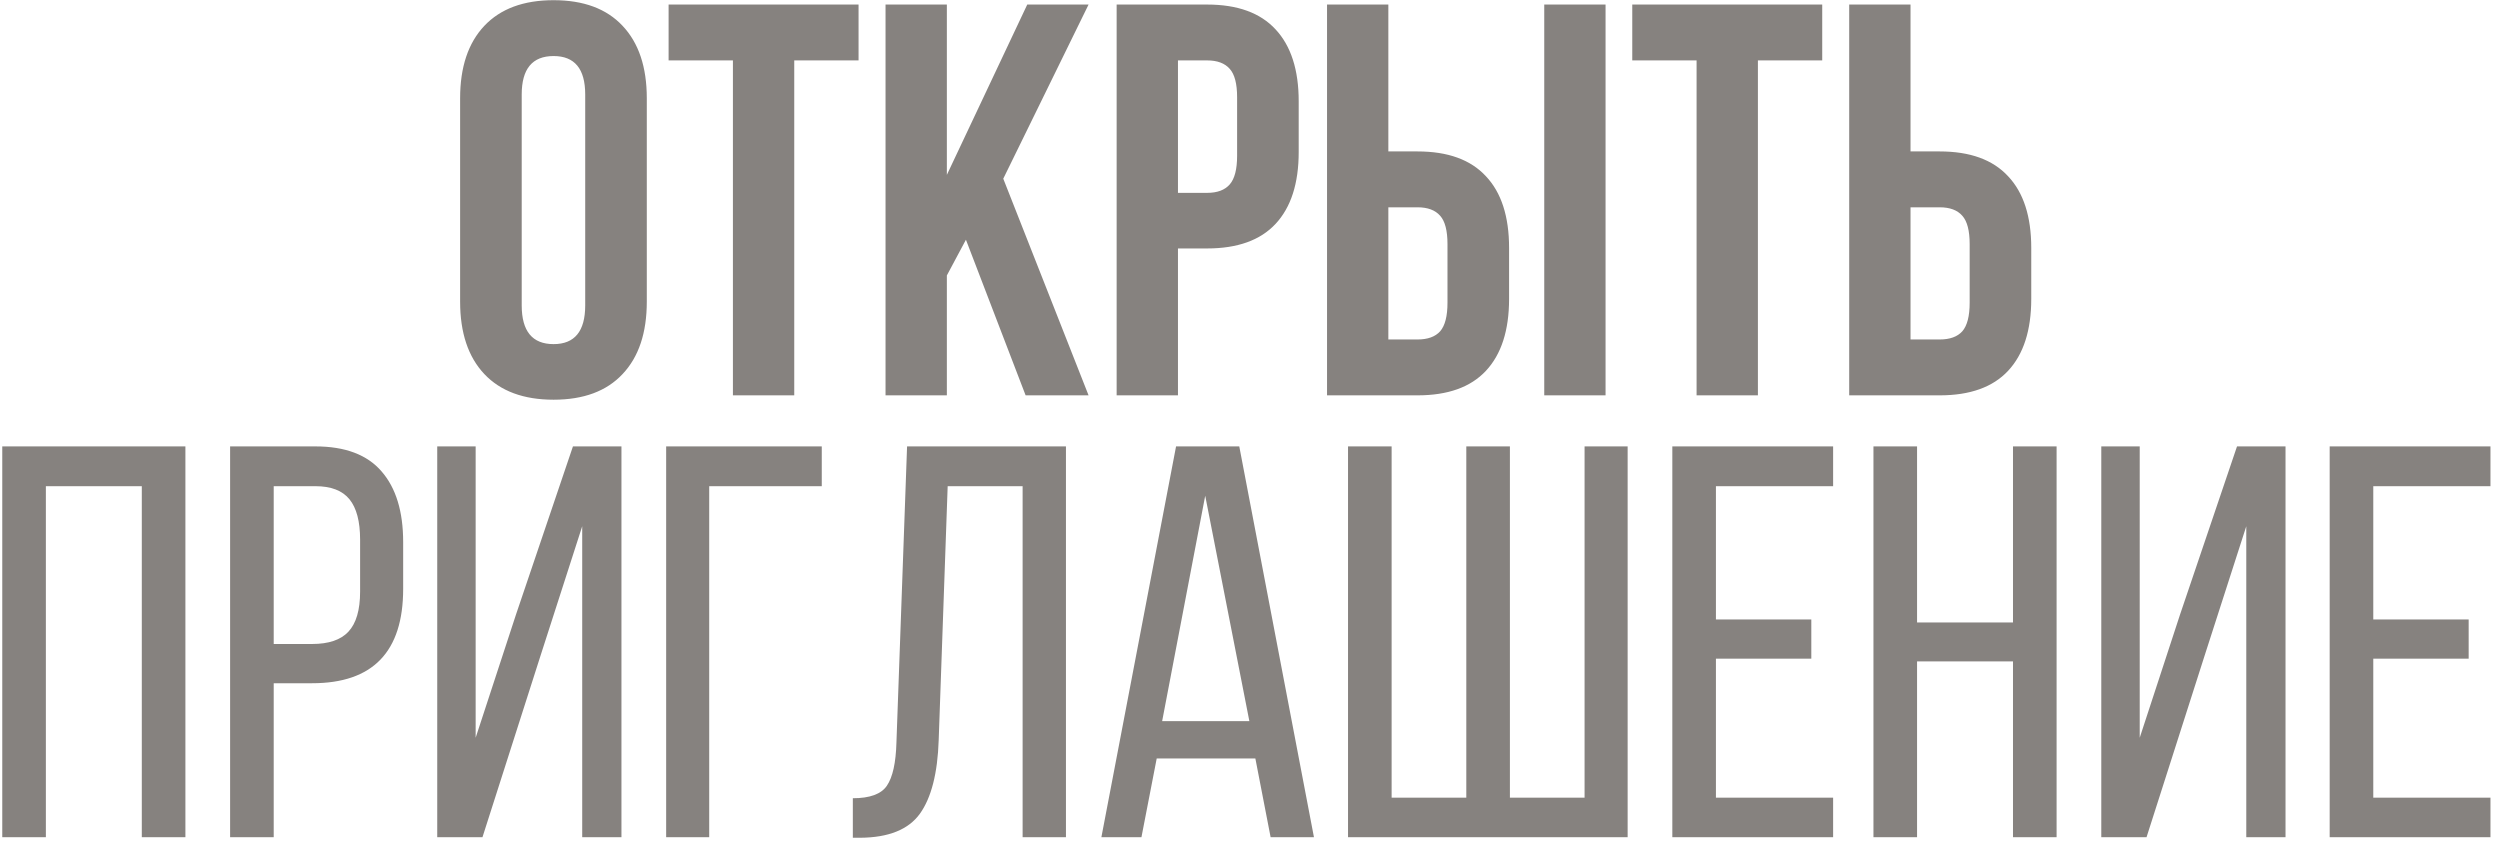 <?xml version="1.0" encoding="UTF-8"?> <svg xmlns="http://www.w3.org/2000/svg" width="215" height="73" viewBox="0 0 215 73" fill="none"> <path d="M39.57 25.938V8.453C39.57 5.766 40.266 3.688 41.656 2.219C43.047 0.75 45.031 0.016 47.609 0.016C50.188 0.016 52.164 0.75 53.539 2.219C54.93 3.688 55.625 5.766 55.625 8.453V25.938C55.625 28.625 54.93 30.703 53.539 32.172C52.164 33.641 50.188 34.375 47.609 34.375C45.031 34.375 43.047 33.641 41.656 32.172C40.266 30.703 39.57 28.625 39.57 25.938ZM44.867 26.266C44.867 28.484 45.781 29.594 47.609 29.594C49.422 29.594 50.328 28.484 50.328 26.266V8.125C50.328 5.922 49.422 4.82 47.609 4.82C45.781 4.82 44.867 5.922 44.867 8.125V26.266ZM57.5 5.195V0.391H73.836V5.195H68.305V34H63.031V5.195H57.5ZM76.156 34V0.391H81.43V15.039L88.344 0.391H93.617L86.281 15.367L93.617 34H88.203L83.07 20.617L81.43 23.688V34H76.156ZM96.031 34V0.391H103.812C106.422 0.391 108.383 1.102 109.695 2.523C111.023 3.945 111.688 6.008 111.688 8.711V13.07C111.688 15.773 111.023 17.836 109.695 19.258C108.383 20.664 106.422 21.367 103.812 21.367H101.305V34H96.031ZM101.305 16.586H103.812C104.688 16.586 105.336 16.344 105.758 15.859C106.18 15.375 106.391 14.555 106.391 13.398V8.359C106.391 7.203 106.18 6.391 105.758 5.922C105.336 5.438 104.688 5.195 103.812 5.195H101.305V16.586ZM114.125 34V0.391H119.398V13.023H121.906C124.516 13.023 126.477 13.734 127.789 15.156C129.117 16.562 129.781 18.617 129.781 21.32V25.703C129.781 28.406 129.117 30.469 127.789 31.891C126.477 33.297 124.516 34 121.906 34H114.125ZM119.398 29.195H121.906C122.781 29.195 123.43 28.961 123.852 28.492C124.273 28.008 124.484 27.188 124.484 26.031V20.992C124.484 19.836 124.273 19.023 123.852 18.555C123.43 18.07 122.781 17.828 121.906 17.828H119.398V29.195ZM132.805 34V0.391H138.078V34H132.805ZM140.375 5.195V0.391H156.711V5.195H151.18V34H145.906V5.195H140.375ZM159.031 34V0.391H164.305V13.023H166.812C169.422 13.023 171.383 13.734 172.695 15.156C174.023 16.562 174.688 18.617 174.688 21.32V25.703C174.688 28.406 174.023 30.469 172.695 31.891C171.383 33.297 169.422 34 166.812 34H159.031ZM164.305 29.195H166.812C167.688 29.195 168.336 28.961 168.758 28.492C169.18 28.008 169.391 27.188 169.391 26.031V20.992C169.391 19.836 169.18 19.023 168.758 18.555C168.336 18.07 167.688 17.828 166.812 17.828H164.305V29.195ZM0.195 72V38.391H15.945V72H12.195V41.812H3.945V72H0.195ZM19.789 72V38.391H27.125C29.688 38.391 31.586 39.109 32.82 40.547C34.055 41.969 34.672 43.992 34.672 46.617V50.648C34.672 56.055 32.062 58.758 26.844 58.758H23.539V72H19.789ZM23.539 55.383H26.844C28.266 55.383 29.305 55.031 29.961 54.328C30.633 53.609 30.969 52.461 30.969 50.883V46.406C30.969 44.844 30.664 43.688 30.055 42.938C29.445 42.188 28.469 41.812 27.125 41.812H23.539V55.383ZM37.602 72V38.391H40.906V63.445L44.375 52.852L49.273 38.391H53.445V72H50.07V45.258L46.484 56.391L41.492 72H37.602ZM57.289 72V38.391H70.672V41.812H60.992V72H57.289ZM73.344 72.047V68.648C74.812 68.648 75.789 68.289 76.273 67.57C76.773 66.836 77.047 65.594 77.094 63.844L78.008 38.391H91.672V72H87.945V41.812H81.5L80.727 63.656C80.633 66.5 80.094 68.609 79.109 69.984C78.125 71.344 76.414 72.031 73.977 72.047H73.344ZM94.719 72L101.141 38.391H106.578L113 72H109.273L107.961 65.227H99.477L98.164 72H94.719ZM99.945 62.016H107.445L103.648 42.633L99.945 62.016ZM115.93 72V38.391H119.68V68.602H126.102V38.391H129.852V68.602H136.273V38.391H139.977V72H115.93ZM143.82 72V38.391H157.648V41.812H147.57V53.273H155.773V56.648H147.57V68.602H157.648V72H143.82ZM161.117 72V38.391H164.867V53.531H173.117V38.391H176.867V72H173.117V56.883H164.867V72H161.117ZM180.711 72V38.391H184.016V63.445L187.484 52.852L192.383 38.391H196.555V72H193.18V45.258L189.594 56.391L184.602 72H180.711ZM200.352 72V38.391H214.18V41.812H204.102V53.273H212.305V56.648H204.102V68.602H214.18V72H200.352Z" fill="#86827F"></path> </svg> 